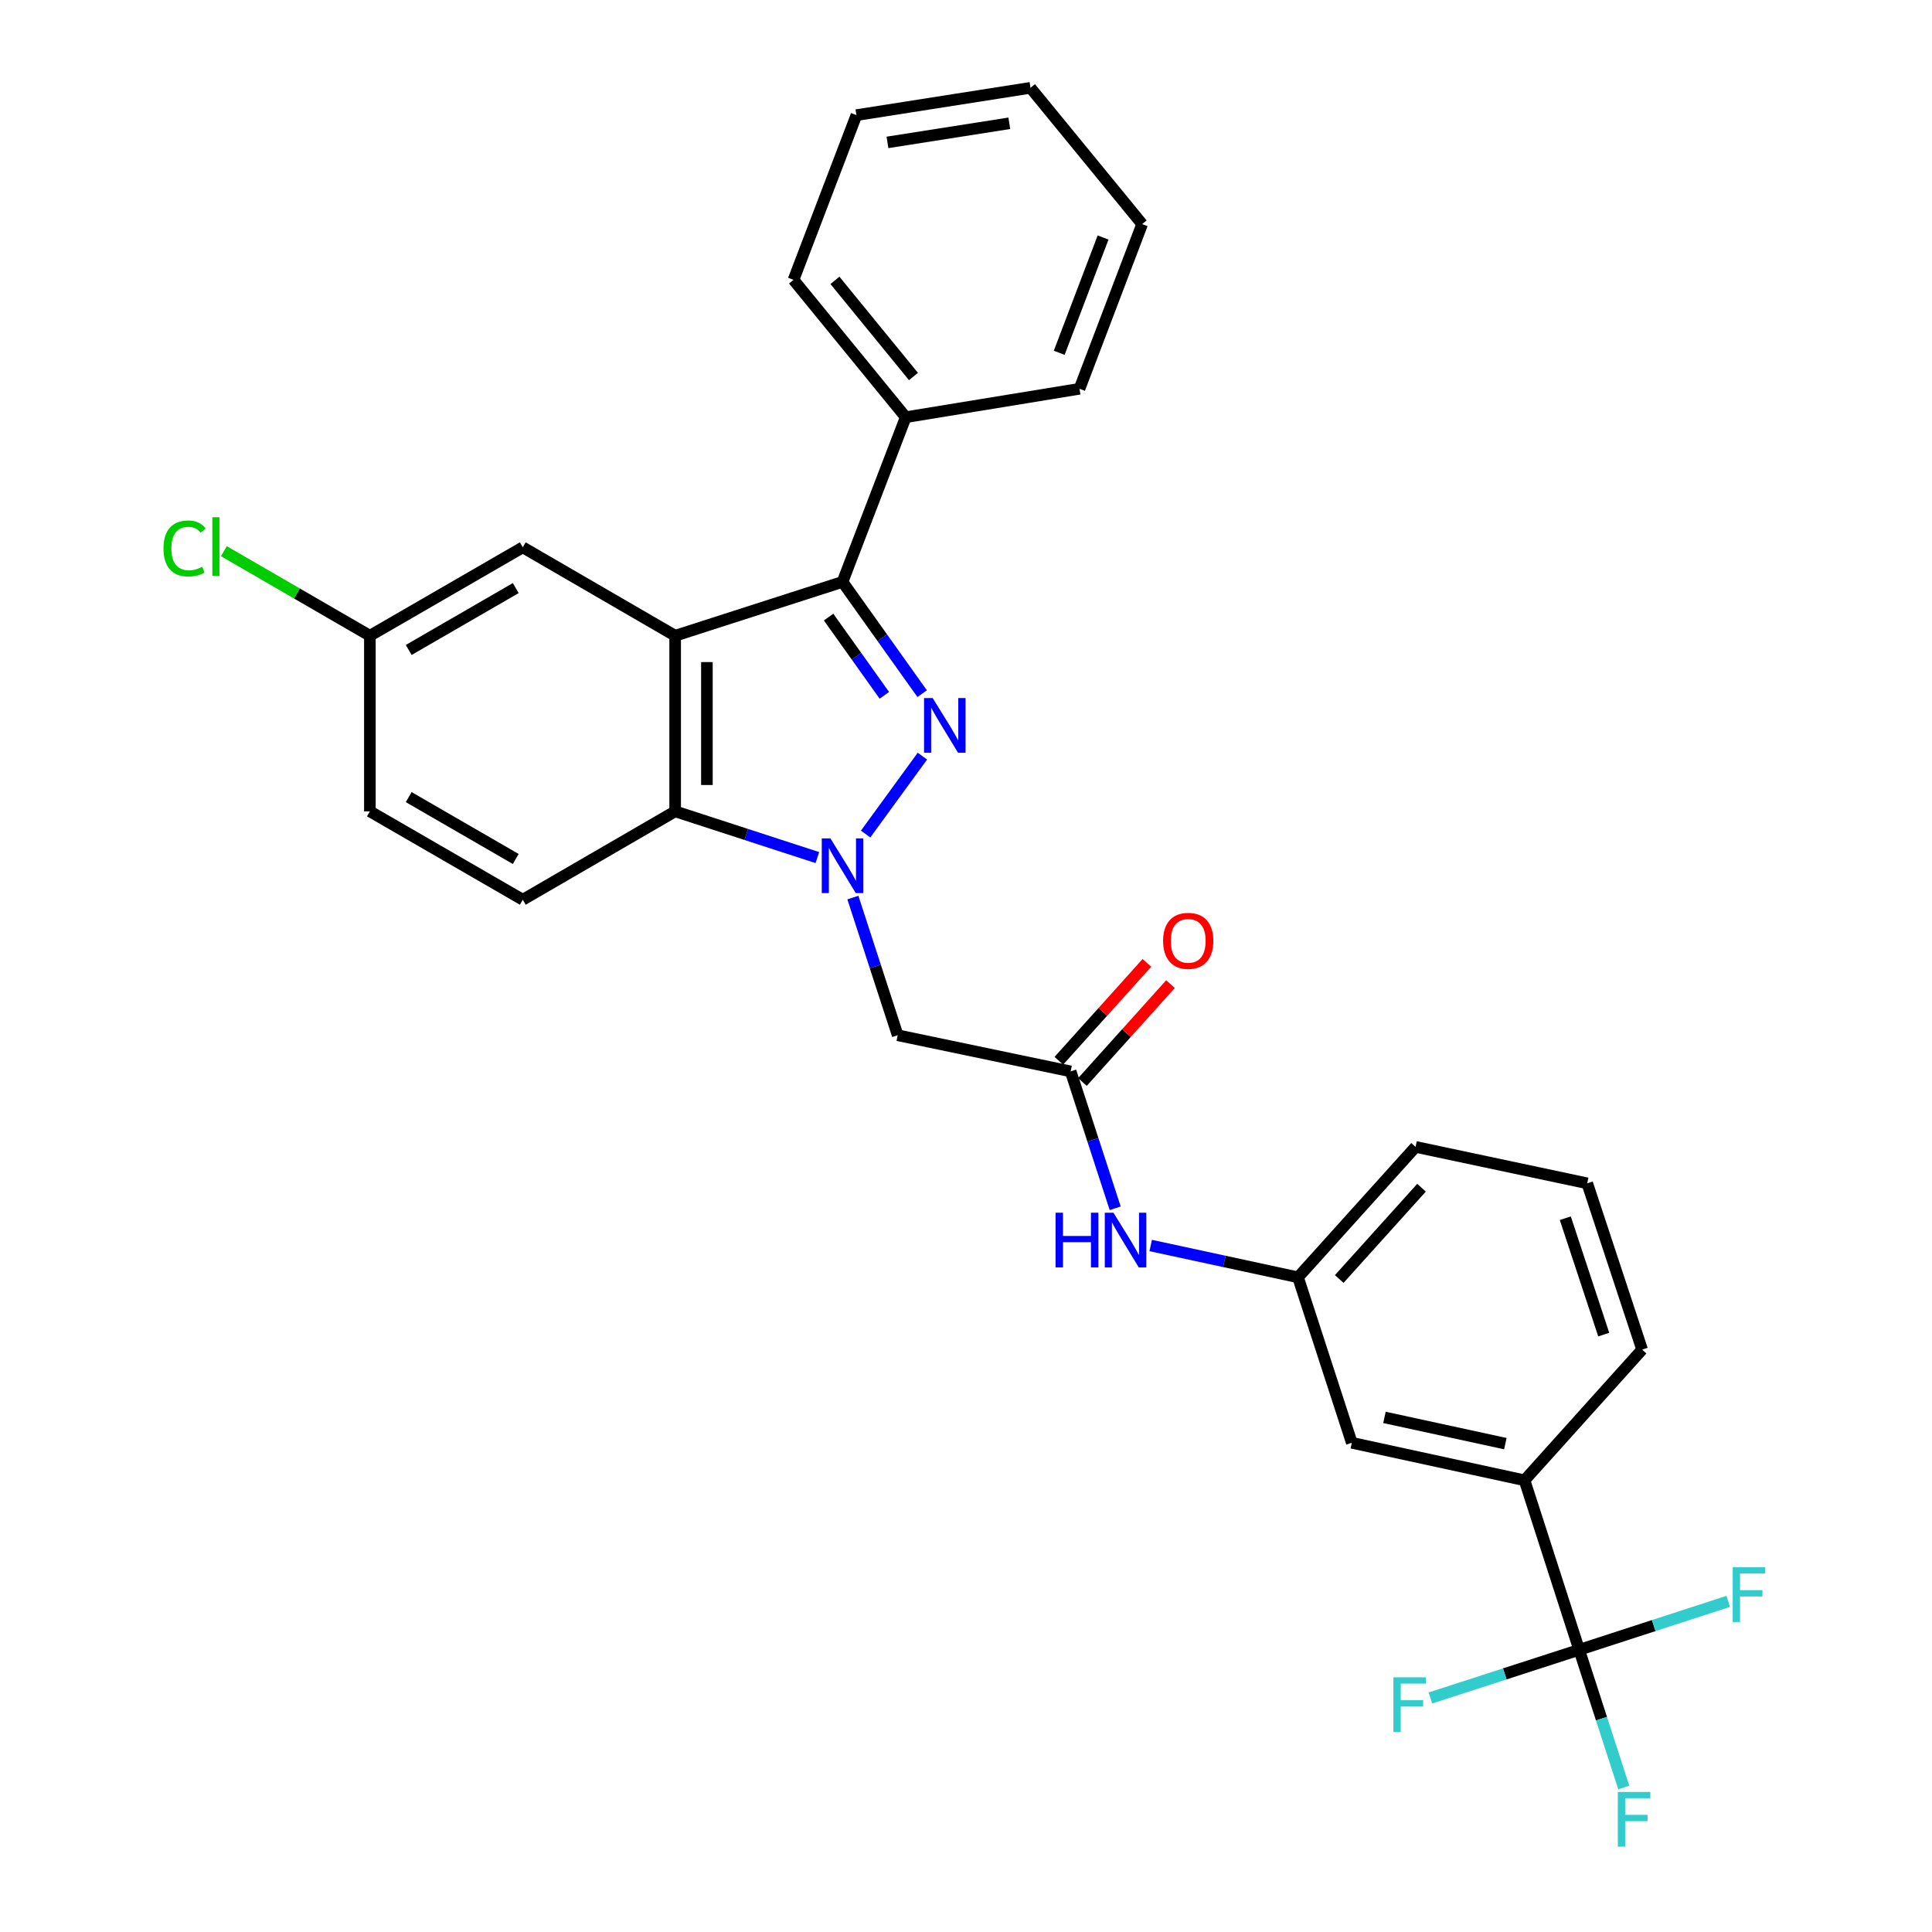 <?xml version='1.0' encoding='iso-8859-1'?>
<svg version='1.1' baseProfile='full'
              xmlns='http://www.w3.org/2000/svg'
                      xmlns:rdkit='http://www.rdkit.org/xml'
                      xmlns:xlink='http://www.w3.org/1999/xlink'
                  xml:space='preserve'
width='1000px' height='1000px' viewBox='0 0 1000 1000'>
<!-- END OF HEADER -->
<rect style='opacity:1.0;fill:#FFFFFF;stroke:none' width='1000' height='1000' x='0' y='0'> </rect>
<path class='bond-0' d='M 448.041,431.705 L 477.434,391.376' style='fill:none;fill-rule:evenodd;stroke:#0000FF;stroke-width:6px;stroke-linecap:butt;stroke-linejoin:miter;stroke-opacity:1' />
<path class='bond-3' d='M 423.065,443.88 L 386.262,431.917' style='fill:none;fill-rule:evenodd;stroke:#0000FF;stroke-width:6px;stroke-linecap:butt;stroke-linejoin:miter;stroke-opacity:1' />
<path class='bond-3' d='M 386.262,431.917 L 349.459,419.953' style='fill:none;fill-rule:evenodd;stroke:#000000;stroke-width:6px;stroke-linecap:butt;stroke-linejoin:miter;stroke-opacity:1' />
<path class='bond-4' d='M 441.443,464.578 L 453.043,500.209' style='fill:none;fill-rule:evenodd;stroke:#0000FF;stroke-width:6px;stroke-linecap:butt;stroke-linejoin:miter;stroke-opacity:1' />
<path class='bond-4' d='M 453.043,500.209 L 464.643,535.84' style='fill:none;fill-rule:evenodd;stroke:#000000;stroke-width:6px;stroke-linecap:butt;stroke-linejoin:miter;stroke-opacity:1' />
<path class='bond-2' d='M 477.306,359.036 L 456.694,330.113' style='fill:none;fill-rule:evenodd;stroke:#0000FF;stroke-width:6px;stroke-linecap:butt;stroke-linejoin:miter;stroke-opacity:1' />
<path class='bond-2' d='M 456.694,330.113 L 436.082,301.189' style='fill:none;fill-rule:evenodd;stroke:#000000;stroke-width:6px;stroke-linecap:butt;stroke-linejoin:miter;stroke-opacity:1' />
<path class='bond-2' d='M 457.738,359.897 L 443.31,339.651' style='fill:none;fill-rule:evenodd;stroke:#0000FF;stroke-width:6px;stroke-linecap:butt;stroke-linejoin:miter;stroke-opacity:1' />
<path class='bond-2' d='M 443.31,339.651 L 428.881,319.404' style='fill:none;fill-rule:evenodd;stroke:#000000;stroke-width:6px;stroke-linecap:butt;stroke-linejoin:miter;stroke-opacity:1' />
<path class='bond-1' d='M 349.459,329.056 L 349.459,419.953' style='fill:none;fill-rule:evenodd;stroke:#000000;stroke-width:6px;stroke-linecap:butt;stroke-linejoin:miter;stroke-opacity:1' />
<path class='bond-1' d='M 365.894,342.69 L 365.894,406.318' style='fill:none;fill-rule:evenodd;stroke:#000000;stroke-width:6px;stroke-linecap:butt;stroke-linejoin:miter;stroke-opacity:1' />
<path class='bond-9' d='M 349.459,329.056 L 270.596,283.302' style='fill:none;fill-rule:evenodd;stroke:#000000;stroke-width:6px;stroke-linecap:butt;stroke-linejoin:miter;stroke-opacity:1' />
<path class='bond-29' d='M 349.459,329.056 L 436.082,301.189' style='fill:none;fill-rule:evenodd;stroke:#000000;stroke-width:6px;stroke-linecap:butt;stroke-linejoin:miter;stroke-opacity:1' />
<path class='bond-11' d='M 436.082,301.189 L 468.798,215.944' style='fill:none;fill-rule:evenodd;stroke:#000000;stroke-width:6px;stroke-linecap:butt;stroke-linejoin:miter;stroke-opacity:1' />
<path class='bond-8' d='M 349.459,419.953 L 270.596,465.698' style='fill:none;fill-rule:evenodd;stroke:#000000;stroke-width:6px;stroke-linecap:butt;stroke-linejoin:miter;stroke-opacity:1' />
<path class='bond-6' d='M 464.643,535.84 L 554.161,554.549' style='fill:none;fill-rule:evenodd;stroke:#000000;stroke-width:6px;stroke-linecap:butt;stroke-linejoin:miter;stroke-opacity:1' />
<path class='bond-5' d='M 817.383,853.938 L 789.096,766.2' style='fill:none;fill-rule:evenodd;stroke:#000000;stroke-width:6px;stroke-linecap:butt;stroke-linejoin:miter;stroke-opacity:1' />
<path class='bond-15' d='M 817.383,853.938 L 828.924,889.574' style='fill:none;fill-rule:evenodd;stroke:#000000;stroke-width:6px;stroke-linecap:butt;stroke-linejoin:miter;stroke-opacity:1' />
<path class='bond-15' d='M 828.924,889.574 L 840.465,925.21' style='fill:none;fill-rule:evenodd;stroke:#33CCCC;stroke-width:6px;stroke-linecap:butt;stroke-linejoin:miter;stroke-opacity:1' />
<path class='bond-16' d='M 817.383,853.938 L 778.872,866.405' style='fill:none;fill-rule:evenodd;stroke:#000000;stroke-width:6px;stroke-linecap:butt;stroke-linejoin:miter;stroke-opacity:1' />
<path class='bond-16' d='M 778.872,866.405 L 740.362,878.871' style='fill:none;fill-rule:evenodd;stroke:#33CCCC;stroke-width:6px;stroke-linecap:butt;stroke-linejoin:miter;stroke-opacity:1' />
<path class='bond-17' d='M 817.383,853.938 L 855.955,841.401' style='fill:none;fill-rule:evenodd;stroke:#000000;stroke-width:6px;stroke-linecap:butt;stroke-linejoin:miter;stroke-opacity:1' />
<path class='bond-17' d='M 855.955,841.401 L 894.527,828.864' style='fill:none;fill-rule:evenodd;stroke:#33CCCC;stroke-width:6px;stroke-linecap:butt;stroke-linejoin:miter;stroke-opacity:1' />
<path class='bond-10' d='M 554.161,554.549 L 565.691,589.976' style='fill:none;fill-rule:evenodd;stroke:#000000;stroke-width:6px;stroke-linecap:butt;stroke-linejoin:miter;stroke-opacity:1' />
<path class='bond-10' d='M 565.691,589.976 L 577.221,625.402' style='fill:none;fill-rule:evenodd;stroke:#0000FF;stroke-width:6px;stroke-linecap:butt;stroke-linejoin:miter;stroke-opacity:1' />
<path class='bond-14' d='M 560.271,560.045 L 583.062,534.71' style='fill:none;fill-rule:evenodd;stroke:#000000;stroke-width:6px;stroke-linecap:butt;stroke-linejoin:miter;stroke-opacity:1' />
<path class='bond-14' d='M 583.062,534.71 L 605.852,509.375' style='fill:none;fill-rule:evenodd;stroke:#FF0000;stroke-width:6px;stroke-linecap:butt;stroke-linejoin:miter;stroke-opacity:1' />
<path class='bond-14' d='M 548.052,549.053 L 570.843,523.718' style='fill:none;fill-rule:evenodd;stroke:#000000;stroke-width:6px;stroke-linecap:butt;stroke-linejoin:miter;stroke-opacity:1' />
<path class='bond-14' d='M 570.843,523.718 L 593.633,498.383' style='fill:none;fill-rule:evenodd;stroke:#FF0000;stroke-width:6px;stroke-linecap:butt;stroke-linejoin:miter;stroke-opacity:1' />
<path class='bond-7' d='M 789.096,766.2 L 699.696,746.788' style='fill:none;fill-rule:evenodd;stroke:#000000;stroke-width:6px;stroke-linecap:butt;stroke-linejoin:miter;stroke-opacity:1' />
<path class='bond-7' d='M 779.173,747.227 L 716.594,733.639' style='fill:none;fill-rule:evenodd;stroke:#000000;stroke-width:6px;stroke-linecap:butt;stroke-linejoin:miter;stroke-opacity:1' />
<path class='bond-32' d='M 789.096,766.2 L 849.961,698.55' style='fill:none;fill-rule:evenodd;stroke:#000000;stroke-width:6px;stroke-linecap:butt;stroke-linejoin:miter;stroke-opacity:1' />
<path class='bond-19' d='M 270.596,465.698 L 191.451,419.953' style='fill:none;fill-rule:evenodd;stroke:#000000;stroke-width:6px;stroke-linecap:butt;stroke-linejoin:miter;stroke-opacity:1' />
<path class='bond-19' d='M 266.949,444.607 L 211.547,412.585' style='fill:none;fill-rule:evenodd;stroke:#000000;stroke-width:6px;stroke-linecap:butt;stroke-linejoin:miter;stroke-opacity:1' />
<path class='bond-30' d='M 270.596,283.302 L 191.451,329.056' style='fill:none;fill-rule:evenodd;stroke:#000000;stroke-width:6px;stroke-linecap:butt;stroke-linejoin:miter;stroke-opacity:1' />
<path class='bond-30' d='M 266.95,304.394 L 211.548,336.422' style='fill:none;fill-rule:evenodd;stroke:#000000;stroke-width:6px;stroke-linecap:butt;stroke-linejoin:miter;stroke-opacity:1' />
<path class='bond-13' d='M 595.599,644.67 L 633.724,652.901' style='fill:none;fill-rule:evenodd;stroke:#0000FF;stroke-width:6px;stroke-linecap:butt;stroke-linejoin:miter;stroke-opacity:1' />
<path class='bond-13' d='M 633.724,652.901 L 671.848,661.133' style='fill:none;fill-rule:evenodd;stroke:#000000;stroke-width:6px;stroke-linecap:butt;stroke-linejoin:miter;stroke-opacity:1' />
<path class='bond-24' d='M 468.798,215.944 L 410.717,144.843' style='fill:none;fill-rule:evenodd;stroke:#000000;stroke-width:6px;stroke-linecap:butt;stroke-linejoin:miter;stroke-opacity:1' />
<path class='bond-24' d='M 472.814,194.881 L 432.158,145.111' style='fill:none;fill-rule:evenodd;stroke:#000000;stroke-width:6px;stroke-linecap:butt;stroke-linejoin:miter;stroke-opacity:1' />
<path class='bond-25' d='M 468.798,215.944 L 558.745,201.234' style='fill:none;fill-rule:evenodd;stroke:#000000;stroke-width:6px;stroke-linecap:butt;stroke-linejoin:miter;stroke-opacity:1' />
<path class='bond-12' d='M 699.696,746.788 L 671.848,661.133' style='fill:none;fill-rule:evenodd;stroke:#000000;stroke-width:6px;stroke-linecap:butt;stroke-linejoin:miter;stroke-opacity:1' />
<path class='bond-23' d='M 671.848,661.133 L 732.695,593.629' style='fill:none;fill-rule:evenodd;stroke:#000000;stroke-width:6px;stroke-linecap:butt;stroke-linejoin:miter;stroke-opacity:1' />
<path class='bond-23' d='M 693.183,662.011 L 735.776,614.759' style='fill:none;fill-rule:evenodd;stroke:#000000;stroke-width:6px;stroke-linecap:butt;stroke-linejoin:miter;stroke-opacity:1' />
<path class='bond-18' d='M 191.451,329.056 L 191.451,419.953' style='fill:none;fill-rule:evenodd;stroke:#000000;stroke-width:6px;stroke-linecap:butt;stroke-linejoin:miter;stroke-opacity:1' />
<path class='bond-20' d='M 191.451,329.056 L 153.667,307.177' style='fill:none;fill-rule:evenodd;stroke:#000000;stroke-width:6px;stroke-linecap:butt;stroke-linejoin:miter;stroke-opacity:1' />
<path class='bond-20' d='M 153.667,307.177 L 115.882,285.299' style='fill:none;fill-rule:evenodd;stroke:#00CC00;stroke-width:6px;stroke-linecap:butt;stroke-linejoin:miter;stroke-opacity:1' />
<path class='bond-21' d='M 849.961,698.55 L 821.546,612.484' style='fill:none;fill-rule:evenodd;stroke:#000000;stroke-width:6px;stroke-linecap:butt;stroke-linejoin:miter;stroke-opacity:1' />
<path class='bond-21' d='M 830.092,690.793 L 810.202,630.547' style='fill:none;fill-rule:evenodd;stroke:#000000;stroke-width:6px;stroke-linecap:butt;stroke-linejoin:miter;stroke-opacity:1' />
<path class='bond-22' d='M 821.546,612.484 L 732.695,593.629' style='fill:none;fill-rule:evenodd;stroke:#000000;stroke-width:6px;stroke-linecap:butt;stroke-linejoin:miter;stroke-opacity:1' />
<path class='bond-27' d='M 410.717,144.843 L 443.286,59.589' style='fill:none;fill-rule:evenodd;stroke:#000000;stroke-width:6px;stroke-linecap:butt;stroke-linejoin:miter;stroke-opacity:1' />
<path class='bond-26' d='M 558.745,201.234 L 591.177,115.99' style='fill:none;fill-rule:evenodd;stroke:#000000;stroke-width:6px;stroke-linecap:butt;stroke-linejoin:miter;stroke-opacity:1' />
<path class='bond-26' d='M 548.249,182.603 L 570.951,122.932' style='fill:none;fill-rule:evenodd;stroke:#000000;stroke-width:6px;stroke-linecap:butt;stroke-linejoin:miter;stroke-opacity:1' />
<path class='bond-28' d='M 591.177,115.99 L 533.38,45.455' style='fill:none;fill-rule:evenodd;stroke:#000000;stroke-width:6px;stroke-linecap:butt;stroke-linejoin:miter;stroke-opacity:1' />
<path class='bond-31' d='M 443.286,59.589 L 533.38,45.455' style='fill:none;fill-rule:evenodd;stroke:#000000;stroke-width:6px;stroke-linecap:butt;stroke-linejoin:miter;stroke-opacity:1' />
<path class='bond-31' d='M 459.348,73.706 L 522.413,63.812' style='fill:none;fill-rule:evenodd;stroke:#000000;stroke-width:6px;stroke-linecap:butt;stroke-linejoin:miter;stroke-opacity:1' />
<path  class='atom-0' d='M 429.822 433.952
L 439.102 448.952
Q 440.022 450.432, 441.502 453.112
Q 442.982 455.792, 443.062 455.952
L 443.062 433.952
L 446.822 433.952
L 446.822 462.272
L 442.942 462.272
L 432.982 445.872
Q 431.822 443.952, 430.582 441.752
Q 429.382 439.552, 429.022 438.872
L 429.022 462.272
L 425.342 462.272
L 425.342 433.952
L 429.822 433.952
' fill='#0000FF'/>
<path  class='atom-1' d='M 482.762 361.317
L 492.042 376.317
Q 492.962 377.797, 494.442 380.477
Q 495.922 383.157, 496.002 383.317
L 496.002 361.317
L 499.762 361.317
L 499.762 389.637
L 495.882 389.637
L 485.922 373.237
Q 484.762 371.317, 483.522 369.117
Q 482.322 366.917, 481.962 366.237
L 481.962 389.637
L 478.282 389.637
L 478.282 361.317
L 482.762 361.317
' fill='#0000FF'/>
<path  class='atom-11' d='M 546.356 627.698
L 550.196 627.698
L 550.196 639.738
L 564.676 639.738
L 564.676 627.698
L 568.516 627.698
L 568.516 656.018
L 564.676 656.018
L 564.676 642.938
L 550.196 642.938
L 550.196 656.018
L 546.356 656.018
L 546.356 627.698
' fill='#0000FF'/>
<path  class='atom-11' d='M 576.316 627.698
L 585.596 642.698
Q 586.516 644.178, 587.996 646.858
Q 589.476 649.538, 589.556 649.698
L 589.556 627.698
L 593.316 627.698
L 593.316 656.018
L 589.436 656.018
L 579.476 639.618
Q 578.316 637.698, 577.076 635.498
Q 575.876 633.298, 575.516 632.618
L 575.516 656.018
L 571.836 656.018
L 571.836 627.698
L 576.316 627.698
' fill='#0000FF'/>
<path  class='atom-15' d='M 602.018 486.979
Q 602.018 480.179, 605.378 476.379
Q 608.738 472.579, 615.018 472.579
Q 621.298 472.579, 624.658 476.379
Q 628.018 480.179, 628.018 486.979
Q 628.018 493.859, 624.618 497.779
Q 621.218 501.659, 615.018 501.659
Q 608.778 501.659, 605.378 497.779
Q 602.018 493.899, 602.018 486.979
M 615.018 498.459
Q 619.338 498.459, 621.658 495.579
Q 624.018 492.659, 624.018 486.979
Q 624.018 481.419, 621.658 478.619
Q 619.338 475.779, 615.018 475.779
Q 610.698 475.779, 608.338 478.579
Q 606.018 481.379, 606.018 486.979
Q 606.018 492.699, 608.338 495.579
Q 610.698 498.459, 615.018 498.459
' fill='#FF0000'/>
<path  class='atom-16' d='M 837.378 927.515
L 854.218 927.515
L 854.218 930.755
L 841.178 930.755
L 841.178 939.355
L 852.778 939.355
L 852.778 942.635
L 841.178 942.635
L 841.178 955.835
L 837.378 955.835
L 837.378 927.515
' fill='#33CCCC'/>
<path  class='atom-17' d='M 721.216 868.184
L 738.056 868.184
L 738.056 871.424
L 725.016 871.424
L 725.016 880.024
L 736.616 880.024
L 736.616 883.304
L 725.016 883.304
L 725.016 896.504
L 721.216 896.504
L 721.216 868.184
' fill='#33CCCC'/>
<path  class='atom-18' d='M 896.837 811.217
L 913.677 811.217
L 913.677 814.457
L 900.637 814.457
L 900.637 823.057
L 912.237 823.057
L 912.237 826.337
L 900.637 826.337
L 900.637 839.537
L 896.837 839.537
L 896.837 811.217
' fill='#33CCCC'/>
<path  class='atom-21' d='M 84.619 283.88
Q 84.619 276.84, 87.899 273.16
Q 91.219 269.44, 97.499 269.44
Q 103.339 269.44, 106.459 273.56
L 103.819 275.72
Q 101.539 272.72, 97.499 272.72
Q 93.219 272.72, 90.939 275.6
Q 88.699 278.44, 88.699 283.88
Q 88.699 289.48, 91.019 292.36
Q 93.379 295.24, 97.939 295.24
Q 101.059 295.24, 104.699 293.36
L 105.819 296.36
Q 104.339 297.32, 102.099 297.88
Q 99.859 298.44, 97.379 298.44
Q 91.219 298.44, 87.899 294.68
Q 84.619 290.92, 84.619 283.88
' fill='#00CC00'/>
<path  class='atom-21' d='M 109.899 267.72
L 113.579 267.72
L 113.579 298.08
L 109.899 298.08
L 109.899 267.72
' fill='#00CC00'/>
</svg>
